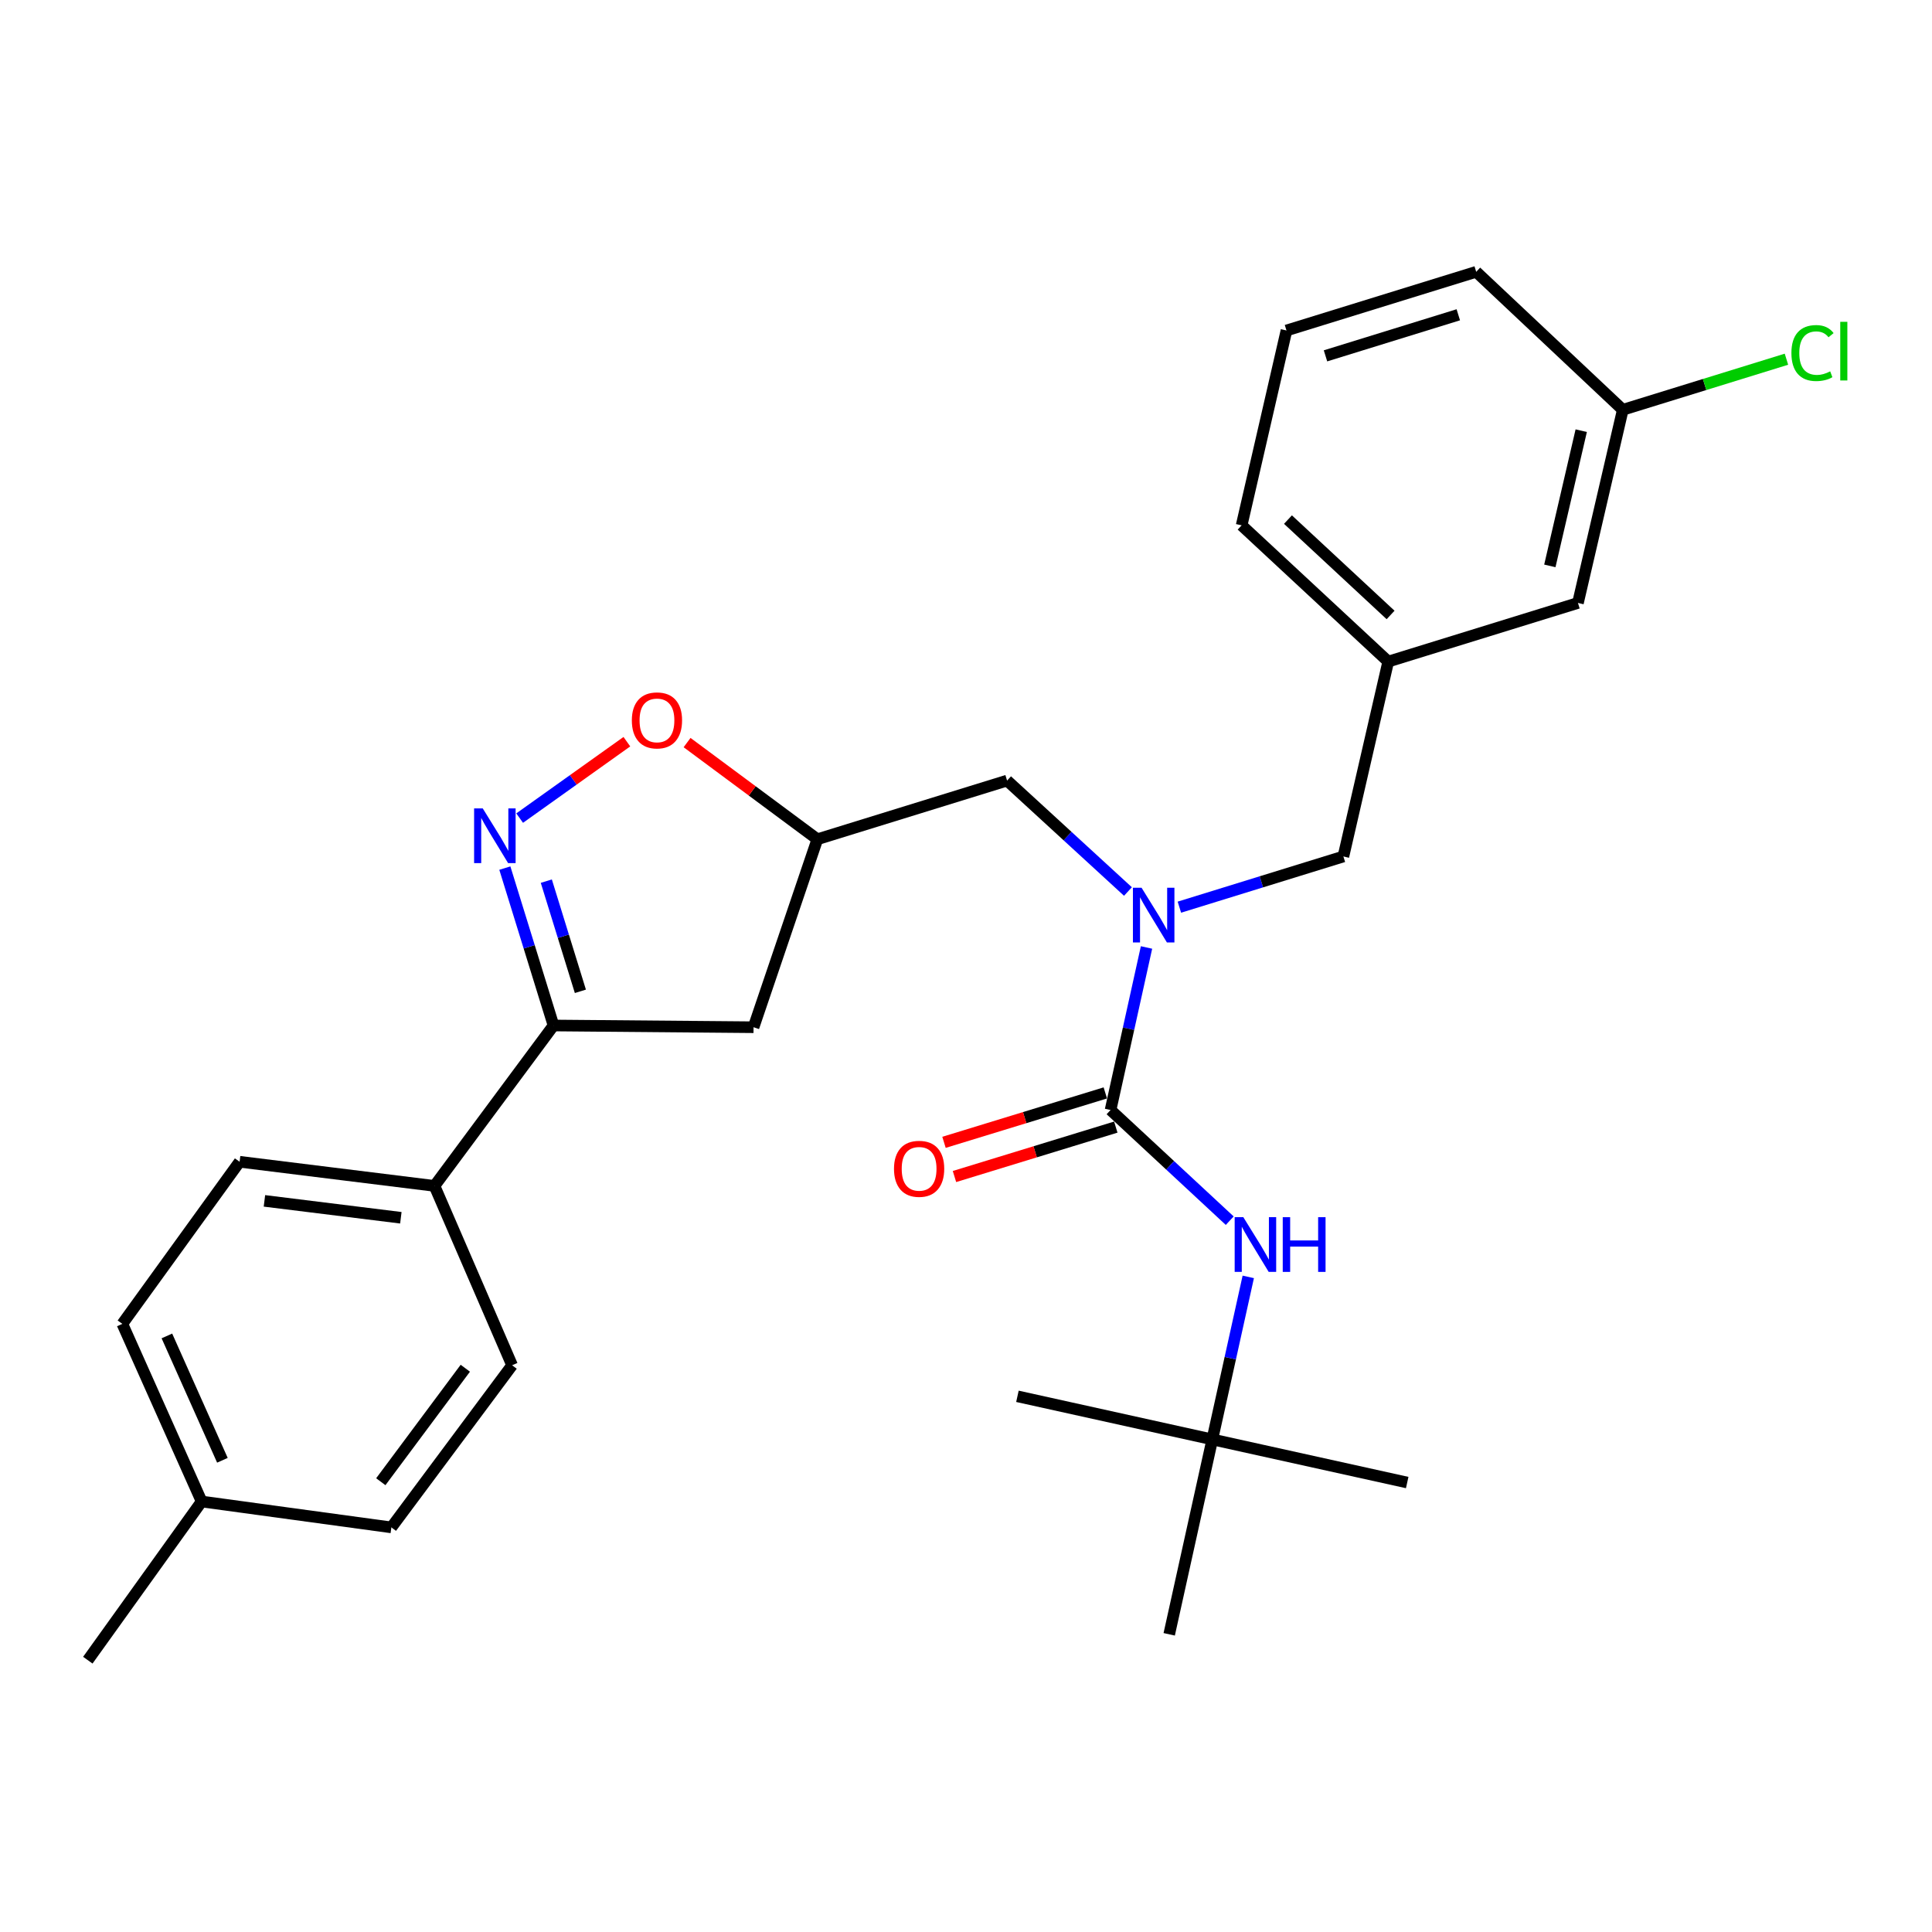 <?xml version='1.0' encoding='iso-8859-1'?>
<svg version='1.1' baseProfile='full'
              xmlns='http://www.w3.org/2000/svg'
                      xmlns:rdkit='http://www.rdkit.org/xml'
                      xmlns:xlink='http://www.w3.org/1999/xlink'
                  xml:space='preserve'
width='1000px' height='1000px' viewBox='0 0 1000 1000'>
<!-- END OF HEADER -->
<rect style='opacity:1.0;fill:#FFFFFF;stroke:none' width='1000' height='1000' x='0' y='0'> </rect>
<path class='bond-0' d='M 627.492,745.045 L 605.179,845.918' style='fill:none;fill-rule:evenodd;stroke:#000000;stroke-width:6px;stroke-linecap:butt;stroke-linejoin:miter;stroke-opacity:1' />
<path class='bond-1' d='M 627.492,745.045 L 526.62,722.732' style='fill:none;fill-rule:evenodd;stroke:#000000;stroke-width:6px;stroke-linecap:butt;stroke-linejoin:miter;stroke-opacity:1' />
<path class='bond-2' d='M 627.492,745.045 L 728.365,767.358' style='fill:none;fill-rule:evenodd;stroke:#000000;stroke-width:6px;stroke-linecap:butt;stroke-linejoin:miter;stroke-opacity:1' />
<path class='bond-3' d='M 627.492,745.045 L 636.797,702.98' style='fill:none;fill-rule:evenodd;stroke:#000000;stroke-width:6px;stroke-linecap:butt;stroke-linejoin:miter;stroke-opacity:1' />
<path class='bond-3' d='M 636.797,702.98 L 646.102,660.915' style='fill:none;fill-rule:evenodd;stroke:#0000FF;stroke-width:6px;stroke-linecap:butt;stroke-linejoin:miter;stroke-opacity:1' />
<path class='bond-4' d='M 583.823,461.447 L 552.543,432.74' style='fill:none;fill-rule:evenodd;stroke:#0000FF;stroke-width:6px;stroke-linecap:butt;stroke-linejoin:miter;stroke-opacity:1' />
<path class='bond-4' d='M 552.543,432.74 L 521.262,404.032' style='fill:none;fill-rule:evenodd;stroke:#000000;stroke-width:6px;stroke-linecap:butt;stroke-linejoin:miter;stroke-opacity:1' />
<path class='bond-5' d='M 593.434,490.409 L 584.129,532.474' style='fill:none;fill-rule:evenodd;stroke:#0000FF;stroke-width:6px;stroke-linecap:butt;stroke-linejoin:miter;stroke-opacity:1' />
<path class='bond-5' d='M 584.129,532.474 L 574.825,574.539' style='fill:none;fill-rule:evenodd;stroke:#000000;stroke-width:6px;stroke-linecap:butt;stroke-linejoin:miter;stroke-opacity:1' />
<path class='bond-6' d='M 610.447,469.552 L 652.892,456.432' style='fill:none;fill-rule:evenodd;stroke:#0000FF;stroke-width:6px;stroke-linecap:butt;stroke-linejoin:miter;stroke-opacity:1' />
<path class='bond-6' d='M 652.892,456.432 L 695.337,443.312' style='fill:none;fill-rule:evenodd;stroke:#000000;stroke-width:6px;stroke-linecap:butt;stroke-linejoin:miter;stroke-opacity:1' />
<path class='bond-7' d='M 572.114,565.69 L 530.363,578.479' style='fill:none;fill-rule:evenodd;stroke:#000000;stroke-width:6px;stroke-linecap:butt;stroke-linejoin:miter;stroke-opacity:1' />
<path class='bond-7' d='M 530.363,578.479 L 488.611,591.269' style='fill:none;fill-rule:evenodd;stroke:#FF0000;stroke-width:6px;stroke-linecap:butt;stroke-linejoin:miter;stroke-opacity:1' />
<path class='bond-7' d='M 577.535,583.387 L 535.784,596.177' style='fill:none;fill-rule:evenodd;stroke:#000000;stroke-width:6px;stroke-linecap:butt;stroke-linejoin:miter;stroke-opacity:1' />
<path class='bond-7' d='M 535.784,596.177 L 494.032,608.966' style='fill:none;fill-rule:evenodd;stroke:#FF0000;stroke-width:6px;stroke-linecap:butt;stroke-linejoin:miter;stroke-opacity:1' />
<path class='bond-8' d='M 574.825,574.539 L 605.666,603.181' style='fill:none;fill-rule:evenodd;stroke:#000000;stroke-width:6px;stroke-linecap:butt;stroke-linejoin:miter;stroke-opacity:1' />
<path class='bond-8' d='M 605.666,603.181 L 636.507,631.823' style='fill:none;fill-rule:evenodd;stroke:#0000FF;stroke-width:6px;stroke-linecap:butt;stroke-linejoin:miter;stroke-opacity:1' />
<path class='bond-9' d='M 286.5,530.796 L 390.036,531.691' style='fill:none;fill-rule:evenodd;stroke:#000000;stroke-width:6px;stroke-linecap:butt;stroke-linejoin:miter;stroke-opacity:1' />
<path class='bond-10' d='M 286.5,530.796 L 273.904,490.062' style='fill:none;fill-rule:evenodd;stroke:#000000;stroke-width:6px;stroke-linecap:butt;stroke-linejoin:miter;stroke-opacity:1' />
<path class='bond-10' d='M 273.904,490.062 L 261.308,449.327' style='fill:none;fill-rule:evenodd;stroke:#0000FF;stroke-width:6px;stroke-linecap:butt;stroke-linejoin:miter;stroke-opacity:1' />
<path class='bond-10' d='M 300.404,513.108 L 291.587,484.594' style='fill:none;fill-rule:evenodd;stroke:#000000;stroke-width:6px;stroke-linecap:butt;stroke-linejoin:miter;stroke-opacity:1' />
<path class='bond-10' d='M 291.587,484.594 L 282.77,456.08' style='fill:none;fill-rule:evenodd;stroke:#0000FF;stroke-width:6px;stroke-linecap:butt;stroke-linejoin:miter;stroke-opacity:1' />
<path class='bond-11' d='M 286.5,530.796 L 224.886,613.818' style='fill:none;fill-rule:evenodd;stroke:#000000;stroke-width:6px;stroke-linecap:butt;stroke-linejoin:miter;stroke-opacity:1' />
<path class='bond-12' d='M 390.036,531.691 L 423.063,434.387' style='fill:none;fill-rule:evenodd;stroke:#000000;stroke-width:6px;stroke-linecap:butt;stroke-linejoin:miter;stroke-opacity:1' />
<path class='bond-13' d='M 423.063,434.387 L 389.345,409.371' style='fill:none;fill-rule:evenodd;stroke:#000000;stroke-width:6px;stroke-linecap:butt;stroke-linejoin:miter;stroke-opacity:1' />
<path class='bond-13' d='M 389.345,409.371 L 355.626,384.356' style='fill:none;fill-rule:evenodd;stroke:#FF0000;stroke-width:6px;stroke-linecap:butt;stroke-linejoin:miter;stroke-opacity:1' />
<path class='bond-14' d='M 423.063,434.387 L 521.262,404.032' style='fill:none;fill-rule:evenodd;stroke:#000000;stroke-width:6px;stroke-linecap:butt;stroke-linejoin:miter;stroke-opacity:1' />
<path class='bond-15' d='M 324.465,383.895 L 296.719,403.671' style='fill:none;fill-rule:evenodd;stroke:#FF0000;stroke-width:6px;stroke-linecap:butt;stroke-linejoin:miter;stroke-opacity:1' />
<path class='bond-15' d='M 296.719,403.671 L 268.973,423.447' style='fill:none;fill-rule:evenodd;stroke:#0000FF;stroke-width:6px;stroke-linecap:butt;stroke-linejoin:miter;stroke-opacity:1' />
<path class='bond-16' d='M 816.744,312.085 L 839.952,212.107' style='fill:none;fill-rule:evenodd;stroke:#000000;stroke-width:6px;stroke-linecap:butt;stroke-linejoin:miter;stroke-opacity:1' />
<path class='bond-16' d='M 802.196,292.903 L 818.441,222.919' style='fill:none;fill-rule:evenodd;stroke:#000000;stroke-width:6px;stroke-linecap:butt;stroke-linejoin:miter;stroke-opacity:1' />
<path class='bond-17' d='M 816.744,312.085 L 718.545,342.439' style='fill:none;fill-rule:evenodd;stroke:#000000;stroke-width:6px;stroke-linecap:butt;stroke-linejoin:miter;stroke-opacity:1' />
<path class='bond-18' d='M 839.952,212.107 L 882.306,199.015' style='fill:none;fill-rule:evenodd;stroke:#000000;stroke-width:6px;stroke-linecap:butt;stroke-linejoin:miter;stroke-opacity:1' />
<path class='bond-18' d='M 882.306,199.015 L 924.661,185.923' style='fill:none;fill-rule:evenodd;stroke:#00CC00;stroke-width:6px;stroke-linecap:butt;stroke-linejoin:miter;stroke-opacity:1' />
<path class='bond-19' d='M 839.952,212.107 L 764.076,140.694' style='fill:none;fill-rule:evenodd;stroke:#000000;stroke-width:6px;stroke-linecap:butt;stroke-linejoin:miter;stroke-opacity:1' />
<path class='bond-20' d='M 224.886,613.818 L 265.061,706.66' style='fill:none;fill-rule:evenodd;stroke:#000000;stroke-width:6px;stroke-linecap:butt;stroke-linejoin:miter;stroke-opacity:1' />
<path class='bond-21' d='M 224.886,613.818 L 124.014,601.325' style='fill:none;fill-rule:evenodd;stroke:#000000;stroke-width:6px;stroke-linecap:butt;stroke-linejoin:miter;stroke-opacity:1' />
<path class='bond-21' d='M 207.48,630.313 L 136.87,621.567' style='fill:none;fill-rule:evenodd;stroke:#000000;stroke-width:6px;stroke-linecap:butt;stroke-linejoin:miter;stroke-opacity:1' />
<path class='bond-22' d='M 104.374,777.178 L 63.326,685.231' style='fill:none;fill-rule:evenodd;stroke:#000000;stroke-width:6px;stroke-linecap:butt;stroke-linejoin:miter;stroke-opacity:1' />
<path class='bond-22' d='M 115.118,755.841 L 86.384,691.478' style='fill:none;fill-rule:evenodd;stroke:#000000;stroke-width:6px;stroke-linecap:butt;stroke-linejoin:miter;stroke-opacity:1' />
<path class='bond-23' d='M 104.374,777.178 L 45.455,859.306' style='fill:none;fill-rule:evenodd;stroke:#000000;stroke-width:6px;stroke-linecap:butt;stroke-linejoin:miter;stroke-opacity:1' />
<path class='bond-24' d='M 104.374,777.178 L 202.573,790.577' style='fill:none;fill-rule:evenodd;stroke:#000000;stroke-width:6px;stroke-linecap:butt;stroke-linejoin:miter;stroke-opacity:1' />
<path class='bond-25' d='M 265.061,706.66 L 202.573,790.577' style='fill:none;fill-rule:evenodd;stroke:#000000;stroke-width:6px;stroke-linecap:butt;stroke-linejoin:miter;stroke-opacity:1' />
<path class='bond-25' d='M 240.842,708.193 L 197.101,766.935' style='fill:none;fill-rule:evenodd;stroke:#000000;stroke-width:6px;stroke-linecap:butt;stroke-linejoin:miter;stroke-opacity:1' />
<path class='bond-26' d='M 124.014,601.325 L 63.326,685.231' style='fill:none;fill-rule:evenodd;stroke:#000000;stroke-width:6px;stroke-linecap:butt;stroke-linejoin:miter;stroke-opacity:1' />
<path class='bond-27' d='M 718.545,342.439 L 695.337,443.312' style='fill:none;fill-rule:evenodd;stroke:#000000;stroke-width:6px;stroke-linecap:butt;stroke-linejoin:miter;stroke-opacity:1' />
<path class='bond-28' d='M 718.545,342.439 L 642.669,271.921' style='fill:none;fill-rule:evenodd;stroke:#000000;stroke-width:6px;stroke-linecap:butt;stroke-linejoin:miter;stroke-opacity:1' />
<path class='bond-28' d='M 719.764,318.304 L 666.651,268.941' style='fill:none;fill-rule:evenodd;stroke:#000000;stroke-width:6px;stroke-linecap:butt;stroke-linejoin:miter;stroke-opacity:1' />
<path class='bond-29' d='M 665.877,171.059 L 642.669,271.921' style='fill:none;fill-rule:evenodd;stroke:#000000;stroke-width:6px;stroke-linecap:butt;stroke-linejoin:miter;stroke-opacity:1' />
<path class='bond-30' d='M 665.877,171.059 L 764.076,140.694' style='fill:none;fill-rule:evenodd;stroke:#000000;stroke-width:6px;stroke-linecap:butt;stroke-linejoin:miter;stroke-opacity:1' />
<path class='bond-30' d='M 686.075,184.187 L 754.814,162.932' style='fill:none;fill-rule:evenodd;stroke:#000000;stroke-width:6px;stroke-linecap:butt;stroke-linejoin:miter;stroke-opacity:1' />
<path  class='atom-1' d='M 590.878 459.506
L 600.158 474.506
Q 601.078 475.986, 602.558 478.666
Q 604.038 481.346, 604.118 481.506
L 604.118 459.506
L 607.878 459.506
L 607.878 487.826
L 603.998 487.826
L 594.038 471.426
Q 592.878 469.506, 591.638 467.306
Q 590.438 465.106, 590.078 464.426
L 590.078 487.826
L 586.398 487.826
L 586.398 459.506
L 590.878 459.506
' fill='#0000FF'/>
<path  class='atom-3' d='M 462.731 604.973
Q 462.731 598.173, 466.091 594.373
Q 469.451 590.573, 475.731 590.573
Q 482.011 590.573, 485.371 594.373
Q 488.731 598.173, 488.731 604.973
Q 488.731 611.853, 485.331 615.773
Q 481.931 619.653, 475.731 619.653
Q 469.491 619.653, 466.091 615.773
Q 462.731 611.893, 462.731 604.973
M 475.731 616.453
Q 480.051 616.453, 482.371 613.573
Q 484.731 610.653, 484.731 604.973
Q 484.731 599.413, 482.371 596.613
Q 480.051 593.773, 475.731 593.773
Q 471.411 593.773, 469.051 596.573
Q 466.731 599.373, 466.731 604.973
Q 466.731 610.693, 469.051 613.573
Q 471.411 616.453, 475.731 616.453
' fill='#FF0000'/>
<path  class='atom-4' d='M 643.545 630.013
L 652.825 645.013
Q 653.745 646.493, 655.225 649.173
Q 656.705 651.853, 656.785 652.013
L 656.785 630.013
L 660.545 630.013
L 660.545 658.333
L 656.665 658.333
L 646.705 641.933
Q 645.545 640.013, 644.305 637.813
Q 643.105 635.613, 642.745 634.933
L 642.745 658.333
L 639.065 658.333
L 639.065 630.013
L 643.545 630.013
' fill='#0000FF'/>
<path  class='atom-4' d='M 663.945 630.013
L 667.785 630.013
L 667.785 642.053
L 682.265 642.053
L 682.265 630.013
L 686.105 630.013
L 686.105 658.333
L 682.265 658.333
L 682.265 645.253
L 667.785 645.253
L 667.785 658.333
L 663.945 658.333
L 663.945 630.013
' fill='#0000FF'/>
<path  class='atom-10' d='M 327.041 372.874
Q 327.041 366.074, 330.401 362.274
Q 333.761 358.474, 340.041 358.474
Q 346.321 358.474, 349.681 362.274
Q 353.041 366.074, 353.041 372.874
Q 353.041 379.754, 349.641 383.674
Q 346.241 387.554, 340.041 387.554
Q 333.801 387.554, 330.401 383.674
Q 327.041 379.794, 327.041 372.874
M 340.041 384.354
Q 344.361 384.354, 346.681 381.474
Q 349.041 378.554, 349.041 372.874
Q 349.041 367.314, 346.681 364.514
Q 344.361 361.674, 340.041 361.674
Q 335.721 361.674, 333.361 364.474
Q 331.041 367.274, 331.041 372.874
Q 331.041 378.594, 333.361 381.474
Q 335.721 384.354, 340.041 384.354
' fill='#FF0000'/>
<path  class='atom-11' d='M 249.875 418.437
L 259.155 433.437
Q 260.075 434.917, 261.555 437.597
Q 263.035 440.277, 263.115 440.437
L 263.115 418.437
L 266.875 418.437
L 266.875 446.757
L 262.995 446.757
L 253.035 430.357
Q 251.875 428.437, 250.635 426.237
Q 249.435 424.037, 249.075 423.357
L 249.075 446.757
L 245.395 446.757
L 245.395 418.437
L 249.875 418.437
' fill='#0000FF'/>
<path  class='atom-22' d='M 927.231 182.733
Q 927.231 175.693, 930.511 172.013
Q 933.831 168.293, 940.111 168.293
Q 945.951 168.293, 949.071 172.413
L 946.431 174.573
Q 944.151 171.573, 940.111 171.573
Q 935.831 171.573, 933.551 174.453
Q 931.311 177.293, 931.311 182.733
Q 931.311 188.333, 933.631 191.213
Q 935.991 194.093, 940.551 194.093
Q 943.671 194.093, 947.311 192.213
L 948.431 195.213
Q 946.951 196.173, 944.711 196.733
Q 942.471 197.293, 939.991 197.293
Q 933.831 197.293, 930.511 193.533
Q 927.231 189.773, 927.231 182.733
' fill='#00CC00'/>
<path  class='atom-22' d='M 952.511 166.573
L 956.191 166.573
L 956.191 196.933
L 952.511 196.933
L 952.511 166.573
' fill='#00CC00'/>
</svg>
